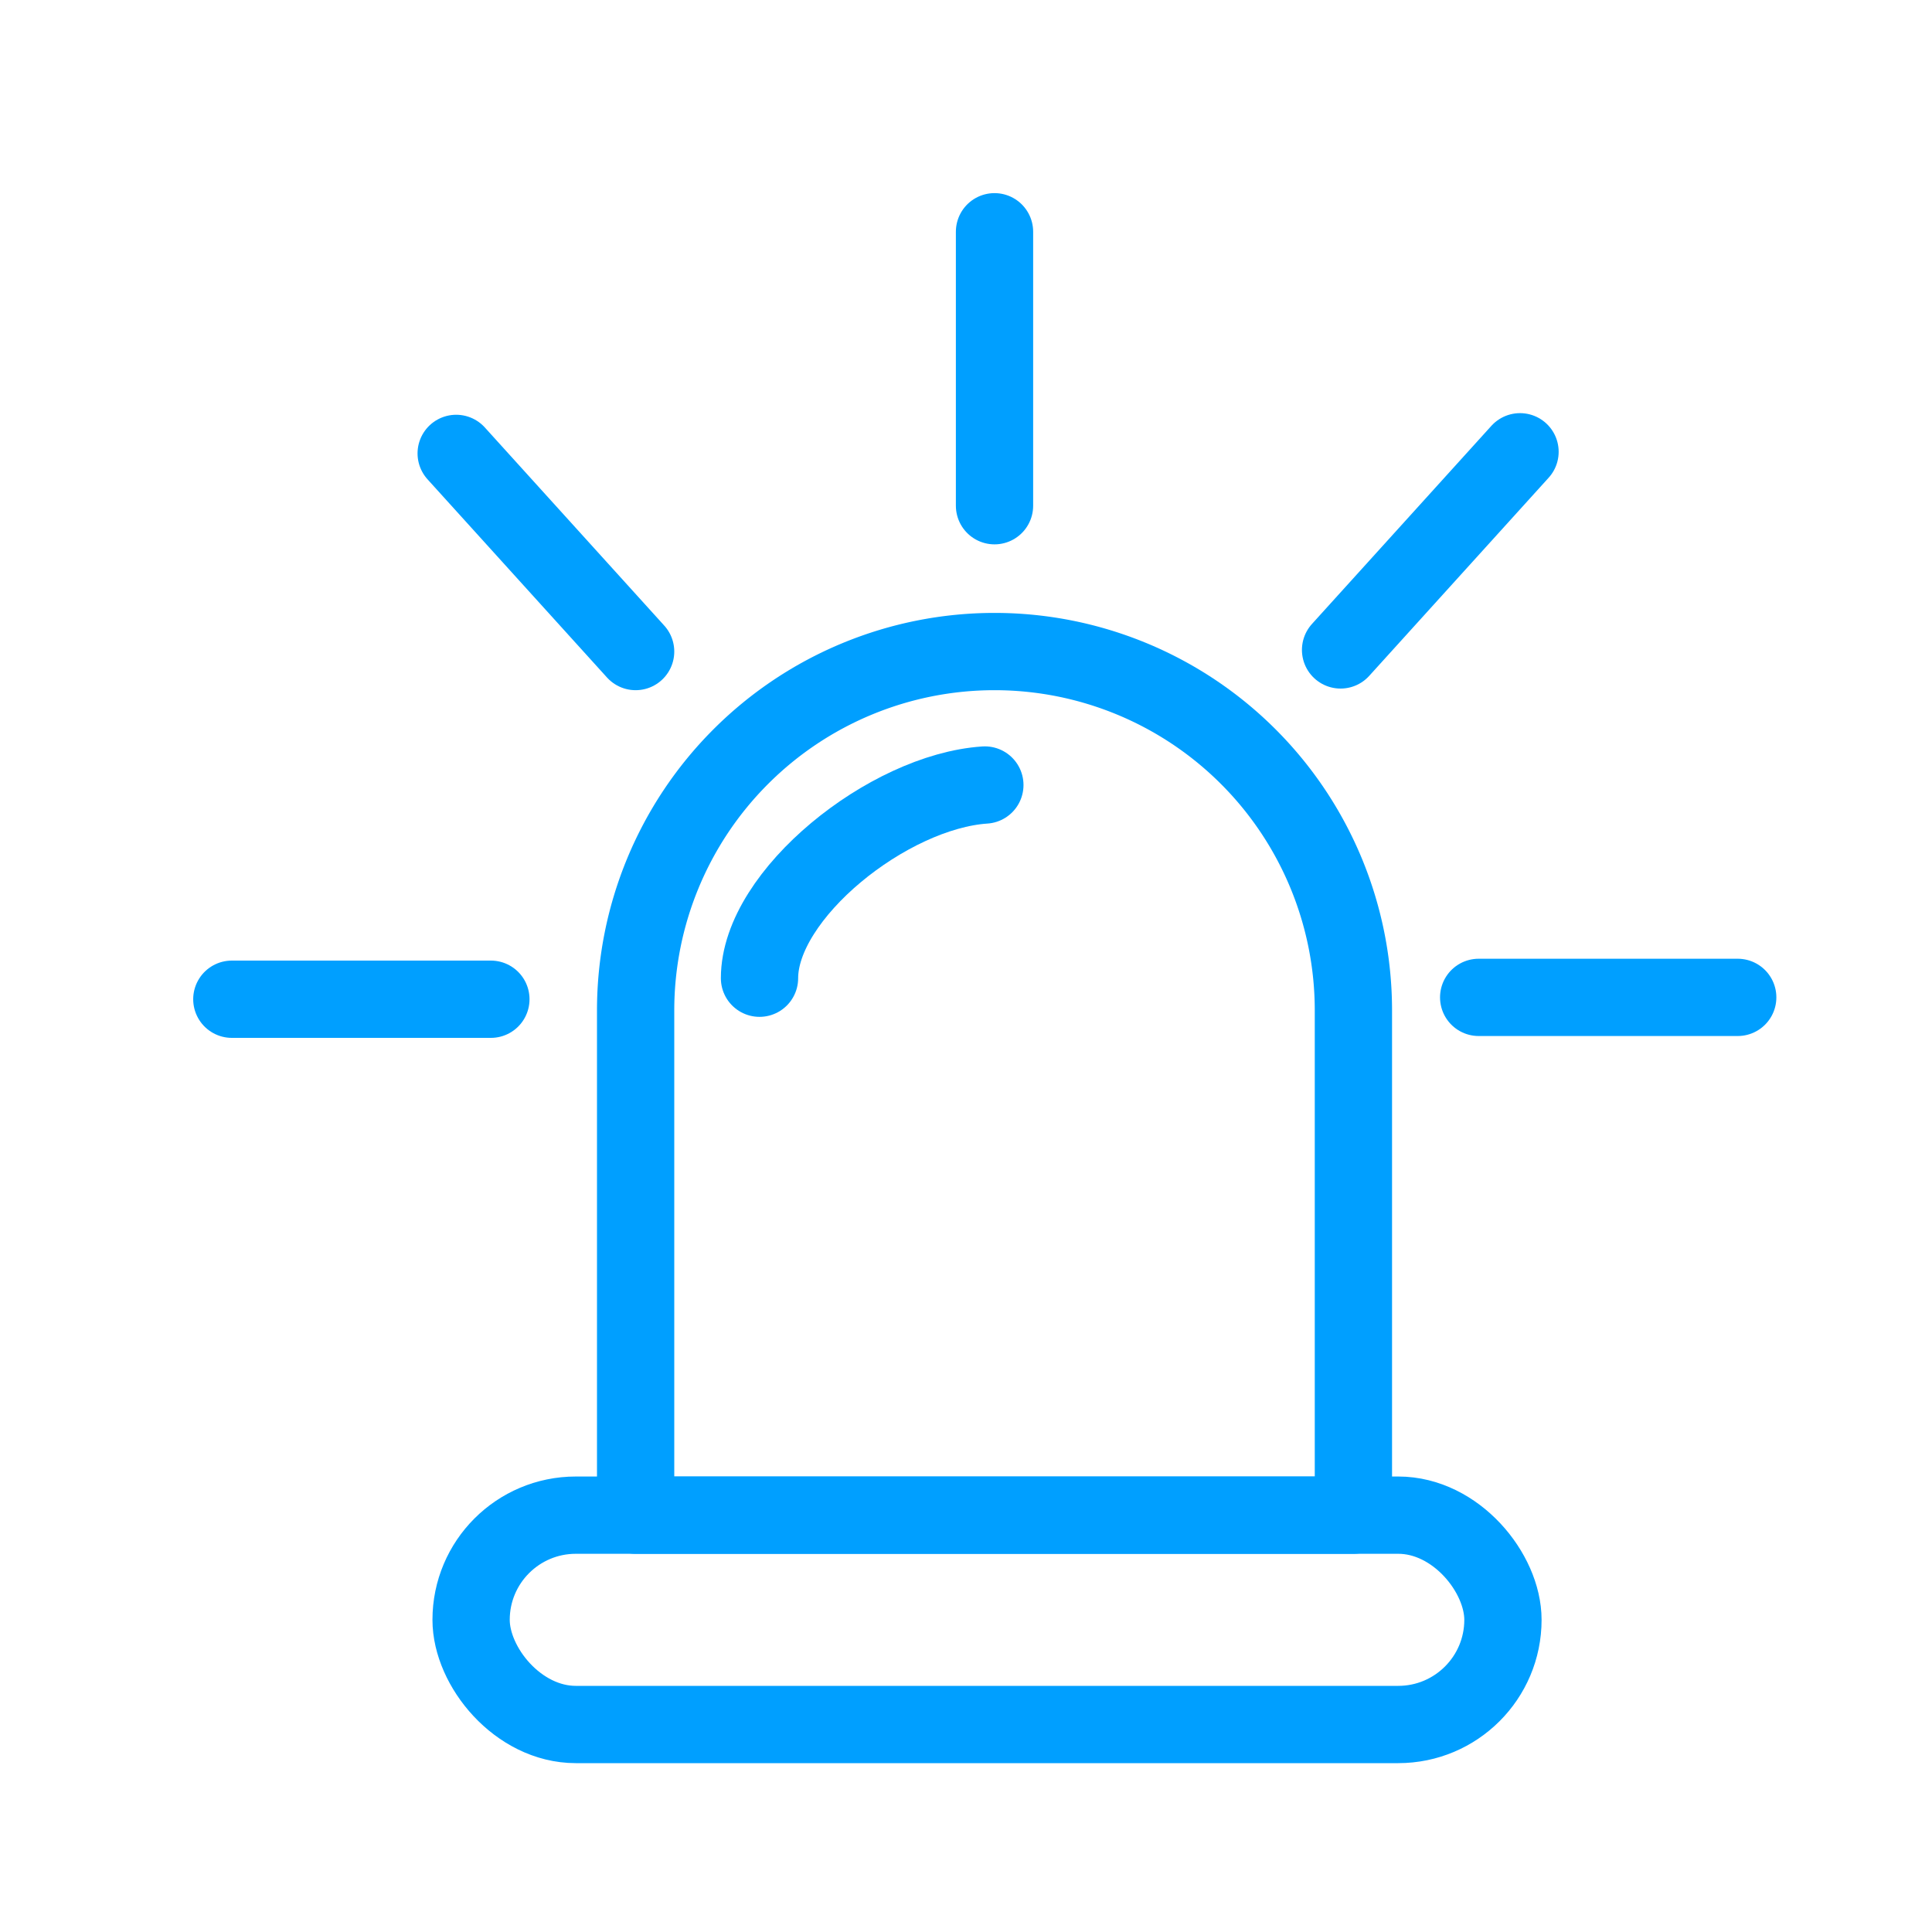 <svg xmlns="http://www.w3.org/2000/svg" xmlns:xlink="http://www.w3.org/1999/xlink" width="25" height="25" viewBox="0 0 25 25">
  <defs>
    <clipPath id="clip-giro-picto">
      <rect width="25" height="25"/>
    </clipPath>
  </defs>
  <g id="giro-picto" clip-path="url(#clip-giro-picto)">
    <g id="Groupe_4488" data-name="Groupe 4488" transform="translate(16155 12915.158)">
      <g id="Groupe_4487" data-name="Groupe 4487" transform="translate(-16725 -13198.516)">
        <path id="Rectangle_2513" data-name="Rectangle 2513" d="M4.644,0h0A4.644,4.644,0,0,1,9.288,4.644v6.531a0,0,0,0,1,0,0H0a0,0,0,0,1,0,0V4.644A4.644,4.644,0,0,1,4.644,0Z" transform="translate(578.225 291.789)" fill="none" stroke="#009fff" stroke-linecap="round" stroke-linejoin="round" stroke-width="1"/>
        <rect id="Rectangle_2514" data-name="Rectangle 2514" width="13.352" height="2.709" rx="1.355" transform="translate(576.096 302.964)" fill="none" stroke="#009fff" stroke-linecap="round" stroke-linejoin="round" stroke-width="1"/>
        <line id="Ligne_699" data-name="Ligne 699" x2="3.352" transform="translate(573 296.288)" fill="none" stroke="#009fff" stroke-linecap="round" stroke-linejoin="round" stroke-width="1"/>
        <line id="Ligne_700" data-name="Ligne 700" x2="3.352" transform="translate(589.134 296.264)" fill="none" stroke="#009fff" stroke-linecap="round" stroke-linejoin="round" stroke-width="1"/>
        <line id="Ligne_701" data-name="Ligne 701" x2="2.322" y2="2.564" transform="translate(575.903 289.225)" fill="none" stroke="#009fff" stroke-linecap="round" stroke-linejoin="round" stroke-width="1"/>
        <line id="Ligne_702" data-name="Ligne 702" x1="2.322" y2="2.564" transform="translate(587.347 289.204)" fill="none" stroke="#009fff" stroke-linecap="round" stroke-linejoin="round" stroke-width="1"/>
        <line id="Ligne_703" data-name="Ligne 703" y2="3.545" transform="translate(582.869 286.357)" fill="none" stroke="#009fff" stroke-linecap="round" stroke-linejoin="round" stroke-width="1"/>
      </g>
      <path id="Tracé_13097" data-name="Tracé 13097" d="M-16687.25-9415.5c0-1.083,1.666-2.417,2.916-2.5" transform="translate(542.078 -3487)" fill="none" stroke="#009fff" stroke-linecap="round" stroke-width="1"/>
    </g>
  </g>
</svg>
